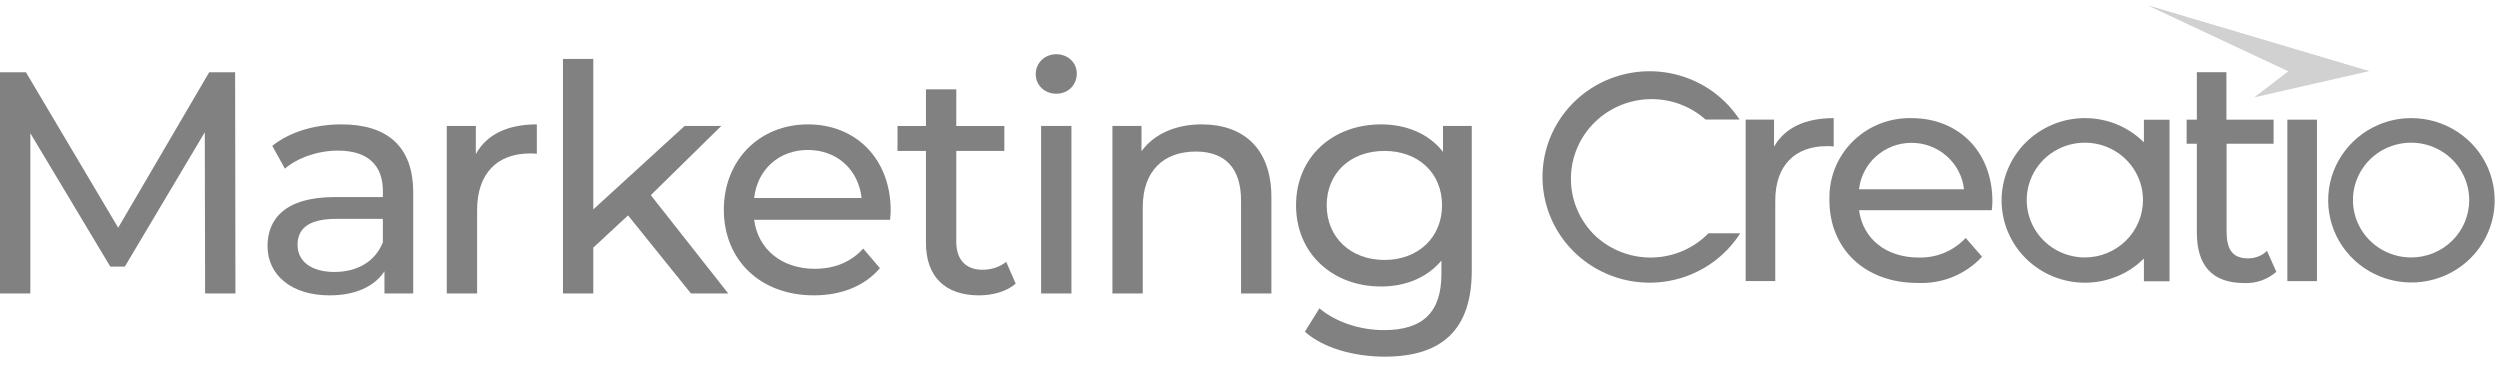 <svg xmlns="http://www.w3.org/2000/svg" width="160" height="24" viewBox="0 0 160 24" fill="none"><path d="M102.115 15.108C101.141 14.18 100.575 12.912 100.54 11.576C100.504 10.24 101.001 8.944 101.924 7.966C102.847 6.989 104.122 6.408 105.474 6.349C106.827 6.289 108.148 6.757 109.155 7.65H111.333C111.314 7.621 111.284 7.583 111.264 7.554C110.446 6.35 109.258 5.438 107.874 4.952C106.491 4.465 104.986 4.431 103.581 4.852C102.176 5.273 100.945 6.129 100.07 7.293C99.195 8.457 98.721 9.867 98.72 11.316C98.718 12.766 99.188 14.178 100.06 15.344C100.932 16.511 102.161 17.369 103.564 17.794C104.968 18.219 106.473 18.187 107.858 17.704C109.242 17.221 110.433 16.312 111.255 15.111C111.294 15.054 111.333 14.986 111.372 14.93H109.341C108.401 15.89 107.116 16.447 105.764 16.48C104.412 16.514 103.102 16.021 102.115 15.108Z" fill="#818181"></path><path d="M159.241 10.77C158.833 9.818 158.149 9.006 157.275 8.435C156.402 7.864 155.377 7.559 154.329 7.56C153.617 7.557 152.912 7.697 152.257 7.973C151.286 8.378 150.459 9.059 149.88 9.928C149.3 10.797 148.995 11.816 149.003 12.856C149.01 13.897 149.33 14.912 149.922 15.773C150.514 16.634 151.351 17.302 152.328 17.694C153.304 18.085 154.376 18.181 155.409 17.971C156.441 17.761 157.387 17.253 158.127 16.512C158.867 15.771 159.368 14.83 159.565 13.808C159.763 12.786 159.65 11.728 159.239 10.77H159.241ZM154.31 16.477C153.574 16.477 152.854 16.261 152.242 15.858C151.63 15.454 151.153 14.881 150.871 14.21C150.59 13.538 150.516 12.8 150.66 12.087C150.803 11.374 151.158 10.72 151.678 10.206C152.199 9.692 152.862 9.343 153.584 9.202C154.306 9.06 155.054 9.133 155.734 9.411C156.414 9.689 156.995 10.16 157.403 10.764C157.812 11.368 158.03 12.078 158.03 12.805C158.03 13.287 157.934 13.765 157.748 14.211C157.561 14.656 157.287 15.062 156.941 15.403C156.596 15.744 156.185 16.014 155.734 16.198C155.282 16.383 154.798 16.477 154.31 16.477Z" fill="#818181"></path><path d="M122.338 7.561C120.978 7.528 119.661 8.03 118.676 8.955C117.691 9.881 117.118 11.154 117.084 12.496V12.824C117.084 15.91 119.338 18.108 122.719 18.108C123.49 18.145 124.26 18.015 124.974 17.725C125.688 17.435 126.329 16.993 126.85 16.43L125.805 15.227C125.422 15.639 124.953 15.965 124.43 16.181C123.908 16.397 123.344 16.499 122.778 16.481C120.706 16.481 119.223 15.278 118.979 13.453H127.475C127.494 13.28 127.514 13.048 127.514 12.884C127.513 9.71 125.355 7.561 122.338 7.561ZM118.978 12.112C119.07 11.295 119.463 10.541 120.083 9.993C120.702 9.445 121.505 9.141 122.337 9.141C123.17 9.141 123.973 9.445 124.593 9.993C125.212 10.541 125.606 11.295 125.697 12.112H118.978Z" fill="#818181"></path><path d="M117.357 7.56C115.521 7.56 114.212 8.187 113.539 9.391V7.656H111.723V17.99H113.617V12.842C113.617 10.577 114.887 9.353 116.918 9.353C117.064 9.35 117.211 9.357 117.357 9.372V7.56Z" fill="#818181"></path><path d="M143.879 16.535C142.834 16.535 142.502 15.908 142.502 14.801V9.198H145.51V7.657H142.492V4.621H140.598V7.657H139.944V9.199H140.598V14.876C140.598 16.968 141.545 18.116 143.654 18.116C144.4 18.143 145.128 17.885 145.685 17.395L145.089 16.056C144.766 16.367 144.331 16.54 143.879 16.535Z" fill="#818181"></path><path d="M148.285 7.658H146.39V17.992H148.285V7.658Z" fill="#818181"></path><path d="M137.201 9.102C136.709 8.612 136.123 8.224 135.478 7.959C134.832 7.694 134.14 7.559 133.441 7.56C132.73 7.557 132.025 7.697 131.37 7.973C130.066 8.514 129.032 9.544 128.497 10.837C127.962 12.13 127.969 13.579 128.517 14.866C129.065 16.154 130.109 17.174 131.418 17.702C132.728 18.23 134.196 18.224 135.5 17.683C136.141 17.421 136.723 17.032 137.21 16.544V17.999H138.849V7.665H137.21V9.102H137.201ZM133.431 16.477C132.695 16.477 131.976 16.261 131.364 15.858C130.752 15.454 130.275 14.881 129.993 14.21C129.711 13.538 129.638 12.8 129.781 12.087C129.925 11.374 130.279 10.72 130.799 10.206C131.32 9.693 131.983 9.343 132.705 9.202C133.427 9.06 134.175 9.133 134.855 9.411C135.535 9.689 136.116 10.16 136.525 10.764C136.934 11.368 137.152 12.078 137.152 12.805C137.15 13.778 136.757 14.711 136.06 15.4C135.363 16.088 134.417 16.476 133.431 16.477Z" fill="#818181"></path><path d="M151.613 4.555L144.269 6.232L146.457 4.555L137.5 0.361L151.613 4.555Z" fill="#D1D1D1"></path><path d="M151.615 4.555H146.461L137.504 0.361L151.615 4.555Z" fill="#D1D1D1"></path><path d="M15.068 18.781H13.127L13.106 8.466L7.989 17.062H7.059L1.942 8.527V18.781H0V4.623H1.659L7.564 14.574L13.389 4.623H15.048L15.068 18.781Z" fill="#818181"></path><path d="M21.854 7.96C24.787 7.96 26.445 9.376 26.445 12.309V18.781H24.605V17.365C23.957 18.336 22.764 18.902 21.085 18.902C18.658 18.902 17.121 17.608 17.121 15.747C17.121 14.028 18.234 12.612 21.429 12.612H24.504V12.228C24.504 10.589 23.553 9.639 21.632 9.639C20.357 9.639 19.063 10.084 18.234 10.792L17.425 9.335C18.537 8.445 20.135 7.96 21.854 7.96ZM21.409 17.405C22.865 17.405 24.018 16.738 24.504 15.504V14.008H21.51C19.589 14.008 19.043 14.756 19.043 15.666C19.043 16.738 19.933 17.405 21.409 17.405Z" fill="#818181"></path><path d="M30.454 9.861C31.142 8.607 32.477 7.96 34.358 7.96V9.841C34.196 9.821 34.055 9.821 33.913 9.821C31.83 9.821 30.535 11.095 30.535 13.441V18.781H28.594V8.061H30.454V9.861Z" fill="#818181"></path><path d="M44.22 18.781L40.195 13.785L37.971 15.848V18.781H36.029V3.773H37.971V13.401L43.816 8.061H46.162L41.652 12.491L46.607 18.781H44.22Z" fill="#818181"></path><path d="M57.004 13.482C57.004 13.643 56.983 13.886 56.963 14.068H48.266C48.509 15.949 50.026 17.203 52.15 17.203C53.404 17.203 54.455 16.778 55.244 15.909L56.316 17.163C55.345 18.295 53.869 18.902 52.089 18.902C48.63 18.902 46.325 16.617 46.325 13.421C46.325 10.245 48.61 7.96 51.705 7.96C54.799 7.96 57.004 10.185 57.004 13.482ZM51.705 9.598C49.844 9.598 48.468 10.852 48.266 12.673H55.143C54.941 10.873 53.586 9.598 51.705 9.598Z" fill="#818181"></path><path d="M64.398 16.759L65.005 18.155C64.418 18.66 63.528 18.903 62.658 18.903C60.494 18.903 59.261 17.71 59.261 15.546V9.66H57.44V8.062H59.261V5.716H61.202V8.062H64.277V9.66H61.202V15.465C61.202 16.617 61.809 17.265 62.881 17.265C63.447 17.265 63.993 17.083 64.398 16.759Z" fill="#818181"></path><path d="M67.601 5.998C66.853 5.998 66.286 5.452 66.286 4.744C66.286 4.036 66.853 3.47 67.601 3.47C68.349 3.47 68.916 4.016 68.916 4.703C68.916 5.432 68.37 5.998 67.601 5.998ZM66.63 18.781V8.061H68.572V18.781H66.63Z" fill="#818181"></path><path d="M76.919 7.96C79.528 7.96 81.369 9.457 81.369 12.612V18.781H79.427V12.834C79.427 10.731 78.376 9.699 76.535 9.699C74.472 9.699 73.137 10.933 73.137 13.259V18.781H71.195V8.061H73.056V9.679C73.845 8.587 75.22 7.96 76.919 7.96Z" fill="#818181"></path><path d="M92.352 8.061H94.193V17.325C94.193 21.107 92.271 22.826 88.631 22.826C86.669 22.826 84.687 22.28 83.513 21.228L84.444 19.731C85.434 20.581 86.992 21.127 88.57 21.127C91.098 21.127 92.251 19.954 92.251 17.527V16.677C91.32 17.79 89.925 18.336 88.388 18.336C85.293 18.336 82.947 16.232 82.947 13.138C82.947 10.043 85.293 7.96 88.388 7.96C89.986 7.96 91.442 8.547 92.352 9.72V8.061ZM88.61 16.637C90.754 16.637 92.291 15.201 92.291 13.138C92.291 11.055 90.754 9.659 88.61 9.659C86.446 9.659 84.909 11.055 84.909 13.138C84.909 15.201 86.446 16.637 88.61 16.637Z" fill="#818181"></path></svg>